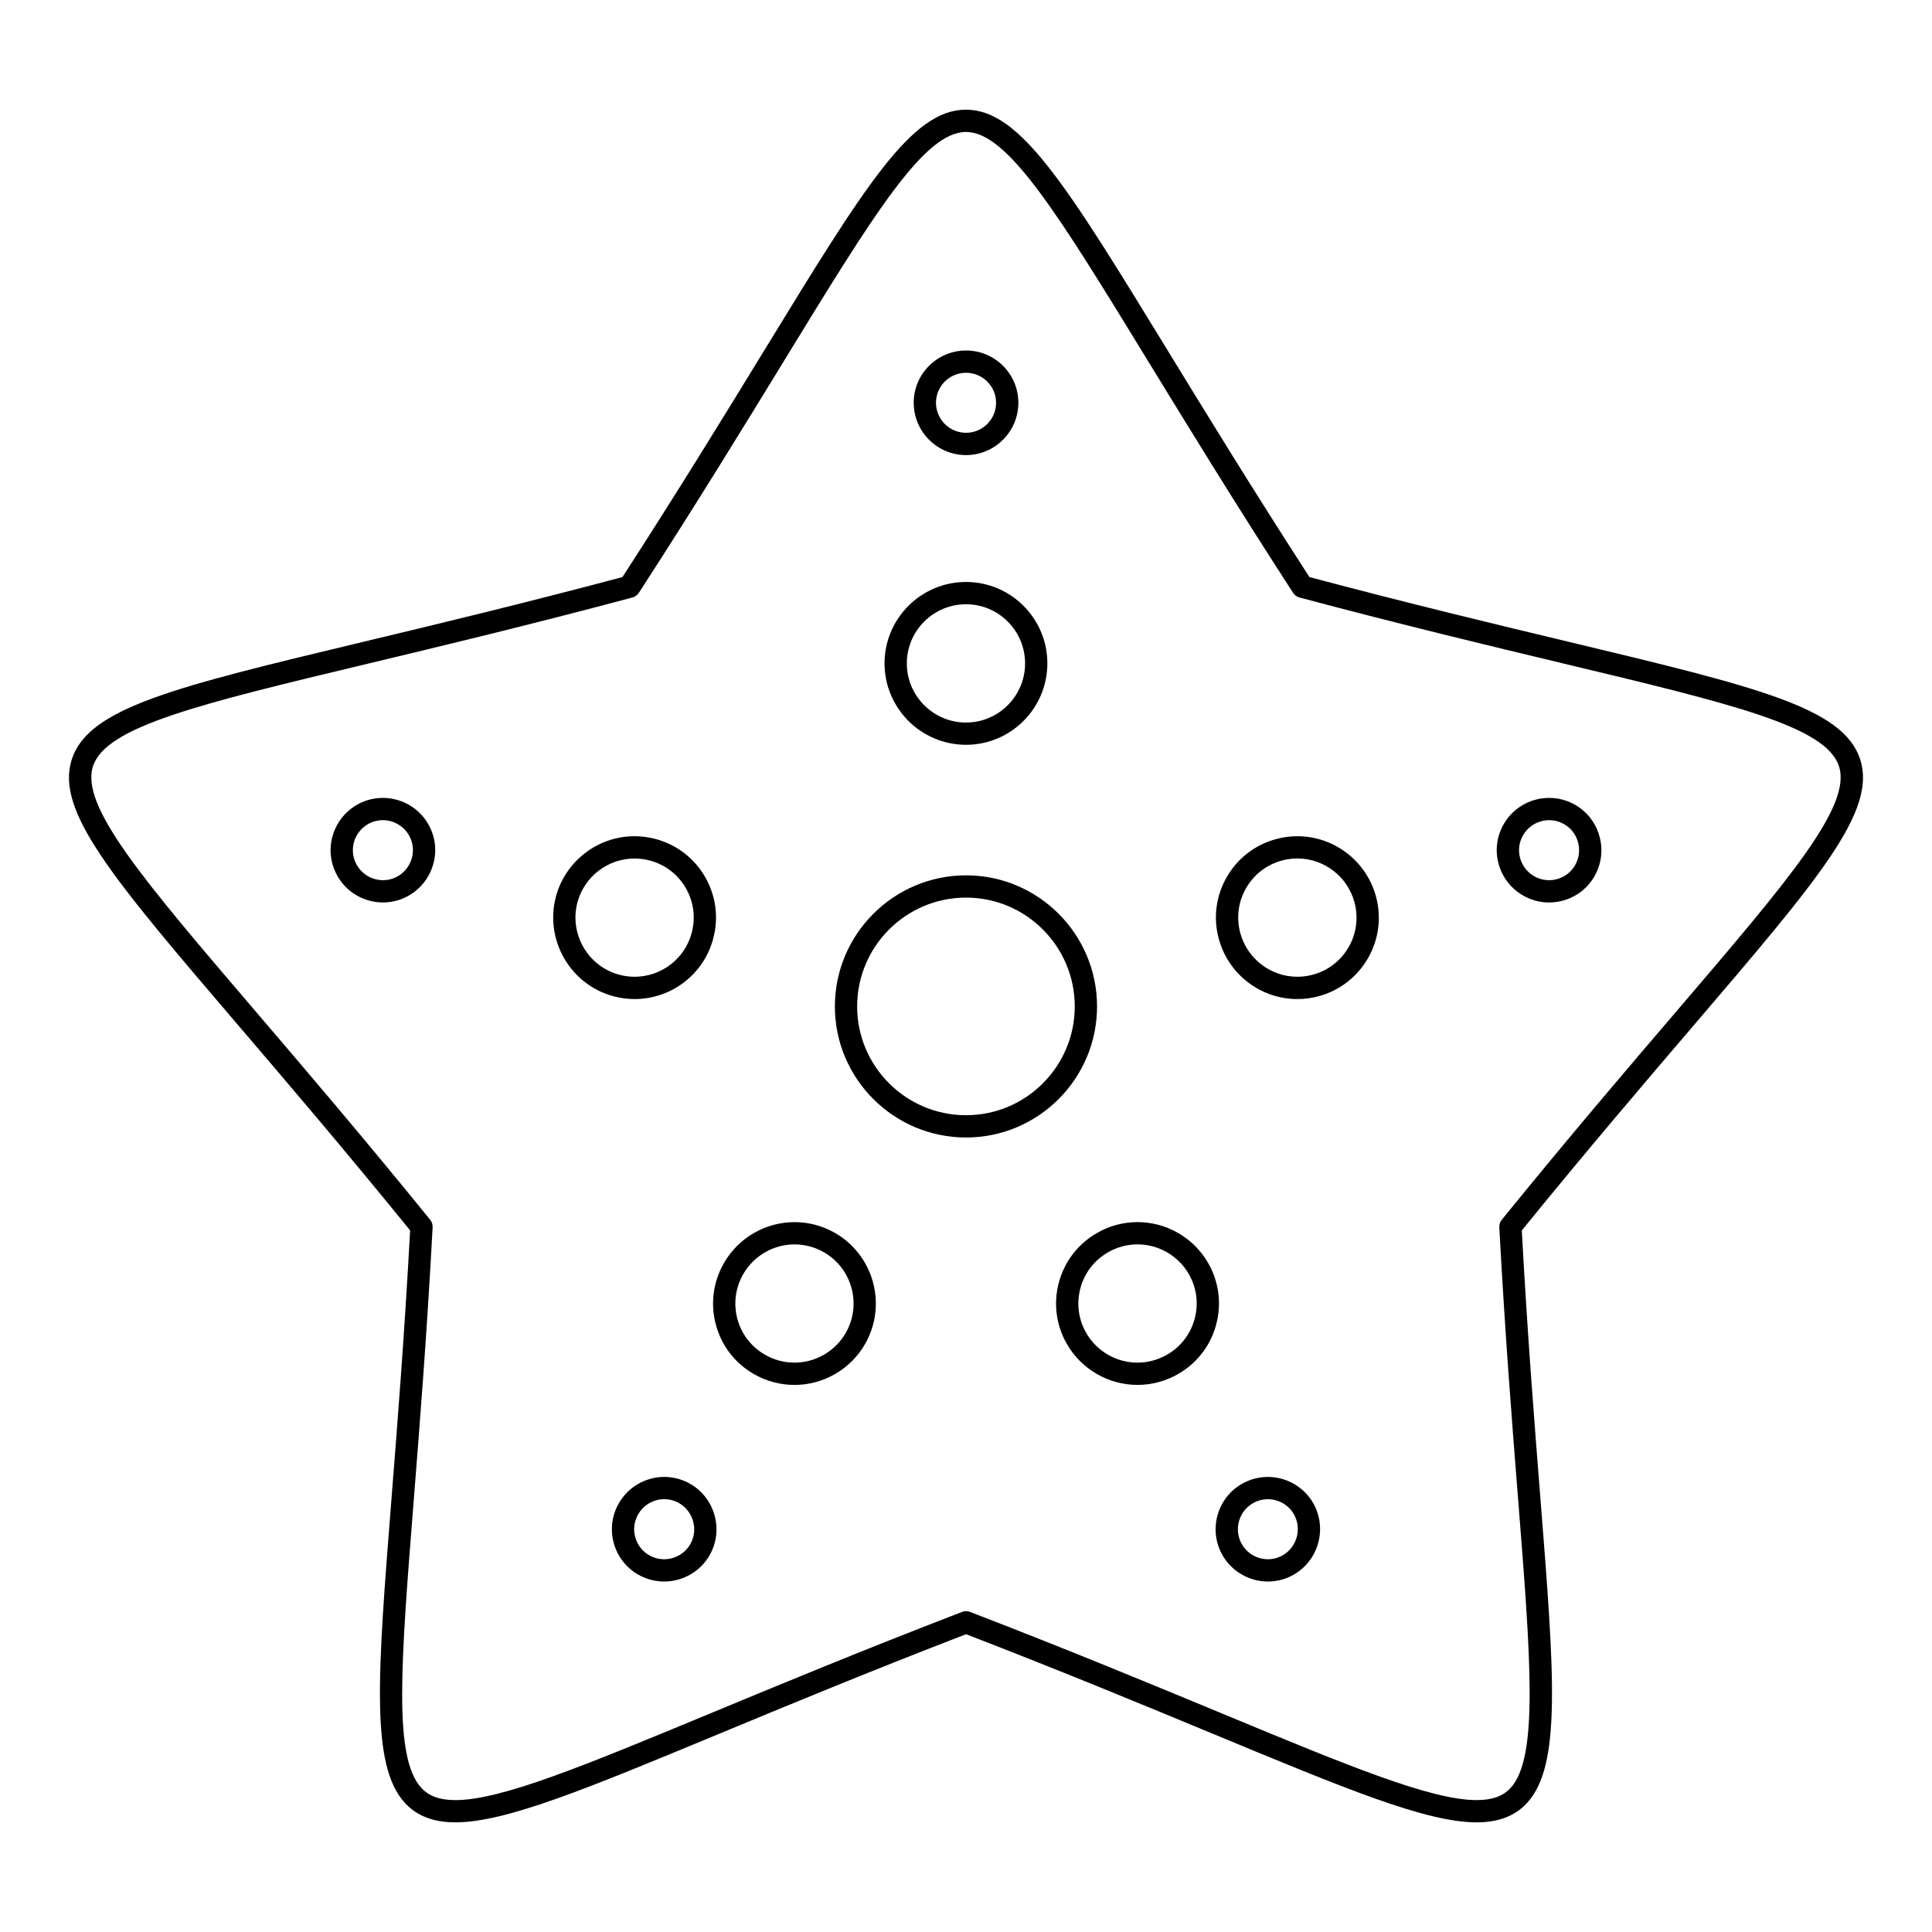 <?xml version="1.0" encoding="UTF-8"?>
<!-- Uploaded to: SVG Repo, www.svgrepo.com, Generator: SVG Repo Mixer Tools -->
<svg fill="#000000" width="800px" height="800px" version="1.1" viewBox="144 144 512 512" xmlns="http://www.w3.org/2000/svg">
 <g>
  <path d="m636.96 345.22c-4.453-13.707-27.301-19.176-77.363-31.16-18.637-4.461-41.758-9.996-68.586-17.133-15.082-23.312-27.496-43.598-37.496-59.941-26.859-43.891-39.117-63.922-53.527-63.922-14.406 0-26.664 20.031-53.527 63.922-10.004 16.344-22.418 36.629-37.5 59.941-26.832 7.141-49.961 12.68-68.598 17.141-50.039 11.984-72.879 17.453-77.332 31.152s10.801 31.543 44.223 70.633c12.457 14.57 27.918 32.652 45.434 54.215-1.5 27.707-3.379 51.406-4.891 70.5-3.762 47.477-5.652 71.309 3.547 81.266 3.176 3.434 7.543 5.106 13.355 5.106 13.328 0 34.57-8.812 69.766-23.414 17.691-7.34 39.656-16.453 65.547-26.441 25.91 9.996 47.875 19.113 65.578 26.457 35.172 14.594 56.402 23.402 69.719 23.402 5.801 0 10.164-1.668 13.34-5.106 9.191-9.949 7.301-33.766 3.539-81.215-1.516-19.102-3.394-42.812-4.898-70.539 17.504-21.539 32.953-39.609 45.402-54.168 33.453-39.129 48.723-56.988 44.27-70.695zm-94.973 122.03c-0.461 0.566-0.695 1.289-0.656 2.019 1.516 28.289 3.43 52.43 4.969 71.824 3.398 42.836 5.449 68.691-1.988 76.742-2.019 2.188-4.883 3.207-9 3.207-12.141 0-34.145-9.129-67.457-22.949-17.973-7.453-40.34-16.738-66.777-26.918-0.344-0.133-0.703-0.195-1.062-0.195s-0.719 0.066-1.062 0.195c-26.422 10.176-48.781 19.453-66.746 26.906-33.332 13.828-55.352 22.965-67.504 22.965-4.129 0-6.996-1.02-9.02-3.211-7.445-8.059-5.508-32.469-1.996-76.789 1.535-19.387 3.449-43.516 4.961-71.785 0.039-0.73-0.195-1.453-0.656-2.019-17.859-22.008-33.598-40.418-46.246-55.211-30-35.094-46.527-54.422-43.098-64.977 3.43-10.555 28.172-16.48 73.094-27.234 18.922-4.531 42.469-10.172 69.844-17.473 0.707-0.188 1.32-0.633 1.719-1.246 15.402-23.777 28.043-44.43 38.195-61.027 24.109-39.398 37.391-61.102 48.492-61.102 11.098 0 24.379 21.703 48.488 61.102 10.156 16.594 22.797 37.25 38.195 61.027 0.398 0.613 1.008 1.059 1.719 1.246 27.367 7.297 50.91 12.934 69.828 17.465 44.938 10.758 69.688 16.684 73.121 27.242 3.434 10.559-13.109 29.91-43.145 65.039-12.637 14.773-28.367 33.168-46.211 55.156z"/>
  <path d="m434.73 410.72c0-19.16-15.574-34.746-34.715-34.746-19.168 0-34.762 15.586-34.762 34.746 0 19.152 15.594 34.73 34.762 34.73 19.141 0 34.715-15.582 34.715-34.73zm-34.719 28.824c-15.914 0-28.859-12.934-28.859-28.828 0-15.906 12.945-28.844 28.859-28.844 15.887 0 28.812 12.938 28.812 28.844 0 15.898-12.926 28.828-28.812 28.828z"/>
  <path d="m400.01 341.38c11.887 0 21.551-9.68 21.551-21.578 0-11.895-9.668-21.574-21.551-21.574-11.91 0-21.598 9.676-21.598 21.574 0.004 11.898 9.691 21.578 21.598 21.578zm0-37.246c8.629 0 15.648 7.031 15.648 15.672 0 8.641-7.019 15.676-15.648 15.676-8.652 0-15.691-7.031-15.691-15.676 0-8.645 7.039-15.672 15.691-15.672z"/>
  <path d="m487.82 365.61c-1.879 0-3.758 0.246-5.59 0.738-5.57 1.488-10.227 5.055-13.105 10.047-2.883 4.992-3.644 10.809-2.144 16.375 2.535 9.414 11.098 15.992 20.832 15.992 1.875 0 3.754-0.246 5.586-0.734 5.574-1.492 10.23-5.062 13.113-10.062 2.879-4.992 3.641-10.805 2.141-16.367-2.539-9.414-11.105-15.988-20.832-15.988zm13.574 29.402c-2.094 3.629-5.473 6.223-9.523 7.305-1.332 0.355-2.699 0.535-4.062 0.535-7.07 0-13.289-4.781-15.129-11.625-1.086-4.043-0.535-8.266 1.559-11.891s5.473-6.215 9.516-7.297c1.332-0.355 2.703-0.535 4.066-0.535 7.066 0 13.285 4.777 15.129 11.617 1.086 4.051 0.535 8.27-1.555 11.891z"/>
  <path d="m312.17 408.76c9.77 0 18.336-6.582 20.832-15.988 1.496-5.566 0.734-11.383-2.144-16.375-2.883-4.992-7.539-8.562-13.109-10.051-1.832-0.488-3.711-0.738-5.59-0.738-9.727 0-18.293 6.574-20.836 16-3.043 11.488 3.801 23.336 15.258 26.414 1.832 0.492 3.711 0.738 5.59 0.738zm-15.145-25.625c1.844-6.84 8.066-11.621 15.133-11.621 1.363 0 2.731 0.18 4.066 0.535 4.047 1.082 7.426 3.672 9.52 7.297s2.644 7.848 1.555 11.898c-1.812 6.836-8.035 11.609-15.129 11.609-1.363 0-2.734-0.184-4.059-0.535-8.324-2.231-13.293-10.844-11.086-19.184z"/>
  <path d="m365.35 470.78c-3.285-1.902-7.019-2.906-10.789-2.906-7.688 0-14.848 4.137-18.684 10.801-2.891 5.004-3.656 10.828-2.16 16.402 1.492 5.551 5.059 10.184 10.035 13.047 3.285 1.898 7.016 2.898 10.785 2.898 7.691 0 14.848-4.137 18.684-10.793 5.945-10.293 2.41-23.5-7.871-29.449zm2.758 26.492c-2.785 4.836-7.984 7.84-13.57 7.84-2.734 0-5.445-0.73-7.84-2.113-3.613-2.078-6.199-5.438-7.281-9.461-1.086-4.047-0.531-8.281 1.574-11.918 2.785-4.84 7.984-7.844 13.57-7.844 2.734 0 5.445 0.73 7.832 2.113 7.469 4.32 10.031 13.91 5.715 21.383z"/>
  <path d="m464.15 478.67c-3.84-6.664-11.008-10.801-18.707-10.801-3.777 0-7.5 1.004-10.762 2.902-5 2.879-8.578 7.531-10.07 13.102-1.492 5.559-0.727 11.367 2.152 16.344 3.836 6.66 11 10.797 18.684 10.797 3.769 0 7.5-1.004 10.785-2.894 4.996-2.875 8.574-7.523 10.066-13.09 1.496-5.562 0.73-11.371-2.148-16.359zm-3.555 14.828c-1.086 4.039-3.68 7.414-7.312 9.504-2.394 1.379-5.102 2.109-7.84 2.109-5.586 0-10.781-3.004-13.57-7.844-2.09-3.613-2.644-7.828-1.562-11.867 1.086-4.043 3.68-7.426 7.32-9.52 2.375-1.379 5.074-2.109 7.809-2.109 5.598 0 10.805 3.008 13.594 7.848 2.094 3.625 2.648 7.84 1.562 11.879z"/>
  <path d="m400.01 264.6c7.648 0 13.867-6.223 13.867-13.867 0-7.637-6.219-13.848-13.867-13.848-7.648 0-13.867 6.211-13.867 13.848 0 7.644 6.223 13.867 13.867 13.867zm0-21.809c4.391 0 7.961 3.562 7.961 7.941 0 4.391-3.574 7.961-7.961 7.961-4.391 0-7.965-3.57-7.965-7.961 0.004-4.379 3.574-7.941 7.965-7.941z"/>
  <path d="m554.54 355.45c-1.207 0-2.414 0.16-3.594 0.473-3.578 0.965-6.566 3.254-8.426 6.453-1.863 3.207-2.356 6.945-1.391 10.523 1.633 6.047 7.137 10.27 13.387 10.27 1.215 0 2.434-0.164 3.606-0.48 3.574-0.953 6.559-3.238 8.406-6.441 1.852-3.211 2.34-6.953 1.375-10.516-1.59-6.055-7.082-10.281-13.363-10.281zm6.871 17.844c-1.059 1.832-2.769 3.144-4.82 3.691-0.68 0.184-1.375 0.277-2.07 0.277-3.586 0-6.746-2.426-7.688-5.902-0.551-2.047-0.266-4.184 0.801-6.019 1.066-1.84 2.789-3.16 4.844-3.711 0.676-0.18 1.375-0.273 2.07-0.273 3.598 0 6.746 2.414 7.656 5.898 0.547 2.051 0.27 4.199-0.793 6.039z"/>
  <path d="m249.03 355.92c-1.176-0.312-2.379-0.473-3.582-0.473-6.238 0-11.73 4.219-13.359 10.262-0.965 3.566-0.477 7.297 1.375 10.504 1.855 3.219 4.856 5.516 8.434 6.469 1.184 0.32 2.398 0.48 3.609 0.48 6.227 0 11.715-4.223 13.344-10.27 0.965-3.57 0.48-7.301-1.363-10.5-1.852-3.207-4.852-5.508-8.457-6.473zm4.121 15.441c-0.938 3.477-4.082 5.902-7.644 5.902-0.695 0-1.391-0.094-2.082-0.281-2.059-0.551-3.781-1.871-4.848-3.719-1.059-1.836-1.34-3.973-0.789-6.016 0.938-3.473 4.086-5.894 7.66-5.894 0.691 0 1.383 0.09 2.059 0.27 2.074 0.555 3.805 1.875 4.867 3.719 1.051 1.836 1.328 3.969 0.777 6.019z"/>
  <path d="m326.96 537.26c-2.109-1.219-4.5-1.859-6.922-1.859-4.941 0-9.547 2.656-12.016 6.941-1.852 3.207-2.344 6.945-1.387 10.516 0.957 3.574 3.254 6.562 6.469 8.422 2.106 1.207 4.492 1.844 6.906 1.844 4.945 0 9.551-2.652 12.02-6.926 3.805-6.594 1.535-15.09-5.07-18.938zm-0.043 15.984c-1.418 2.449-4.066 3.973-6.91 3.973-1.387 0-2.758-0.367-3.961-1.059-1.844-1.062-3.16-2.781-3.711-4.832s-0.266-4.195 0.797-6.039c1.418-2.461 4.066-3.988 6.902-3.988 1.387 0 2.758 0.367 3.961 1.062 3.797 2.219 5.109 7.102 2.922 10.883z"/>
  <path d="m480 535.4c-2.422 0-4.816 0.641-6.926 1.863-6.617 3.82-8.891 12.316-5.066 18.938 2.469 4.269 7.07 6.922 12.004 6.922 2.414 0 4.797-0.637 6.887-1.852 6.594-3.809 8.895-12.293 5.117-18.93-2.469-4.281-7.074-6.941-12.016-6.941zm3.945 20.762c-1.195 0.691-2.559 1.055-3.934 1.055-2.836 0-5.477-1.523-6.894-3.969-2.191-3.801-0.887-8.68 2.906-10.875 1.211-0.699 2.59-1.07 3.973-1.07 2.84 0 5.484 1.527 6.894 3.969 2.172 3.816 0.848 8.699-2.945 10.891z"/>
 </g>
</svg>
